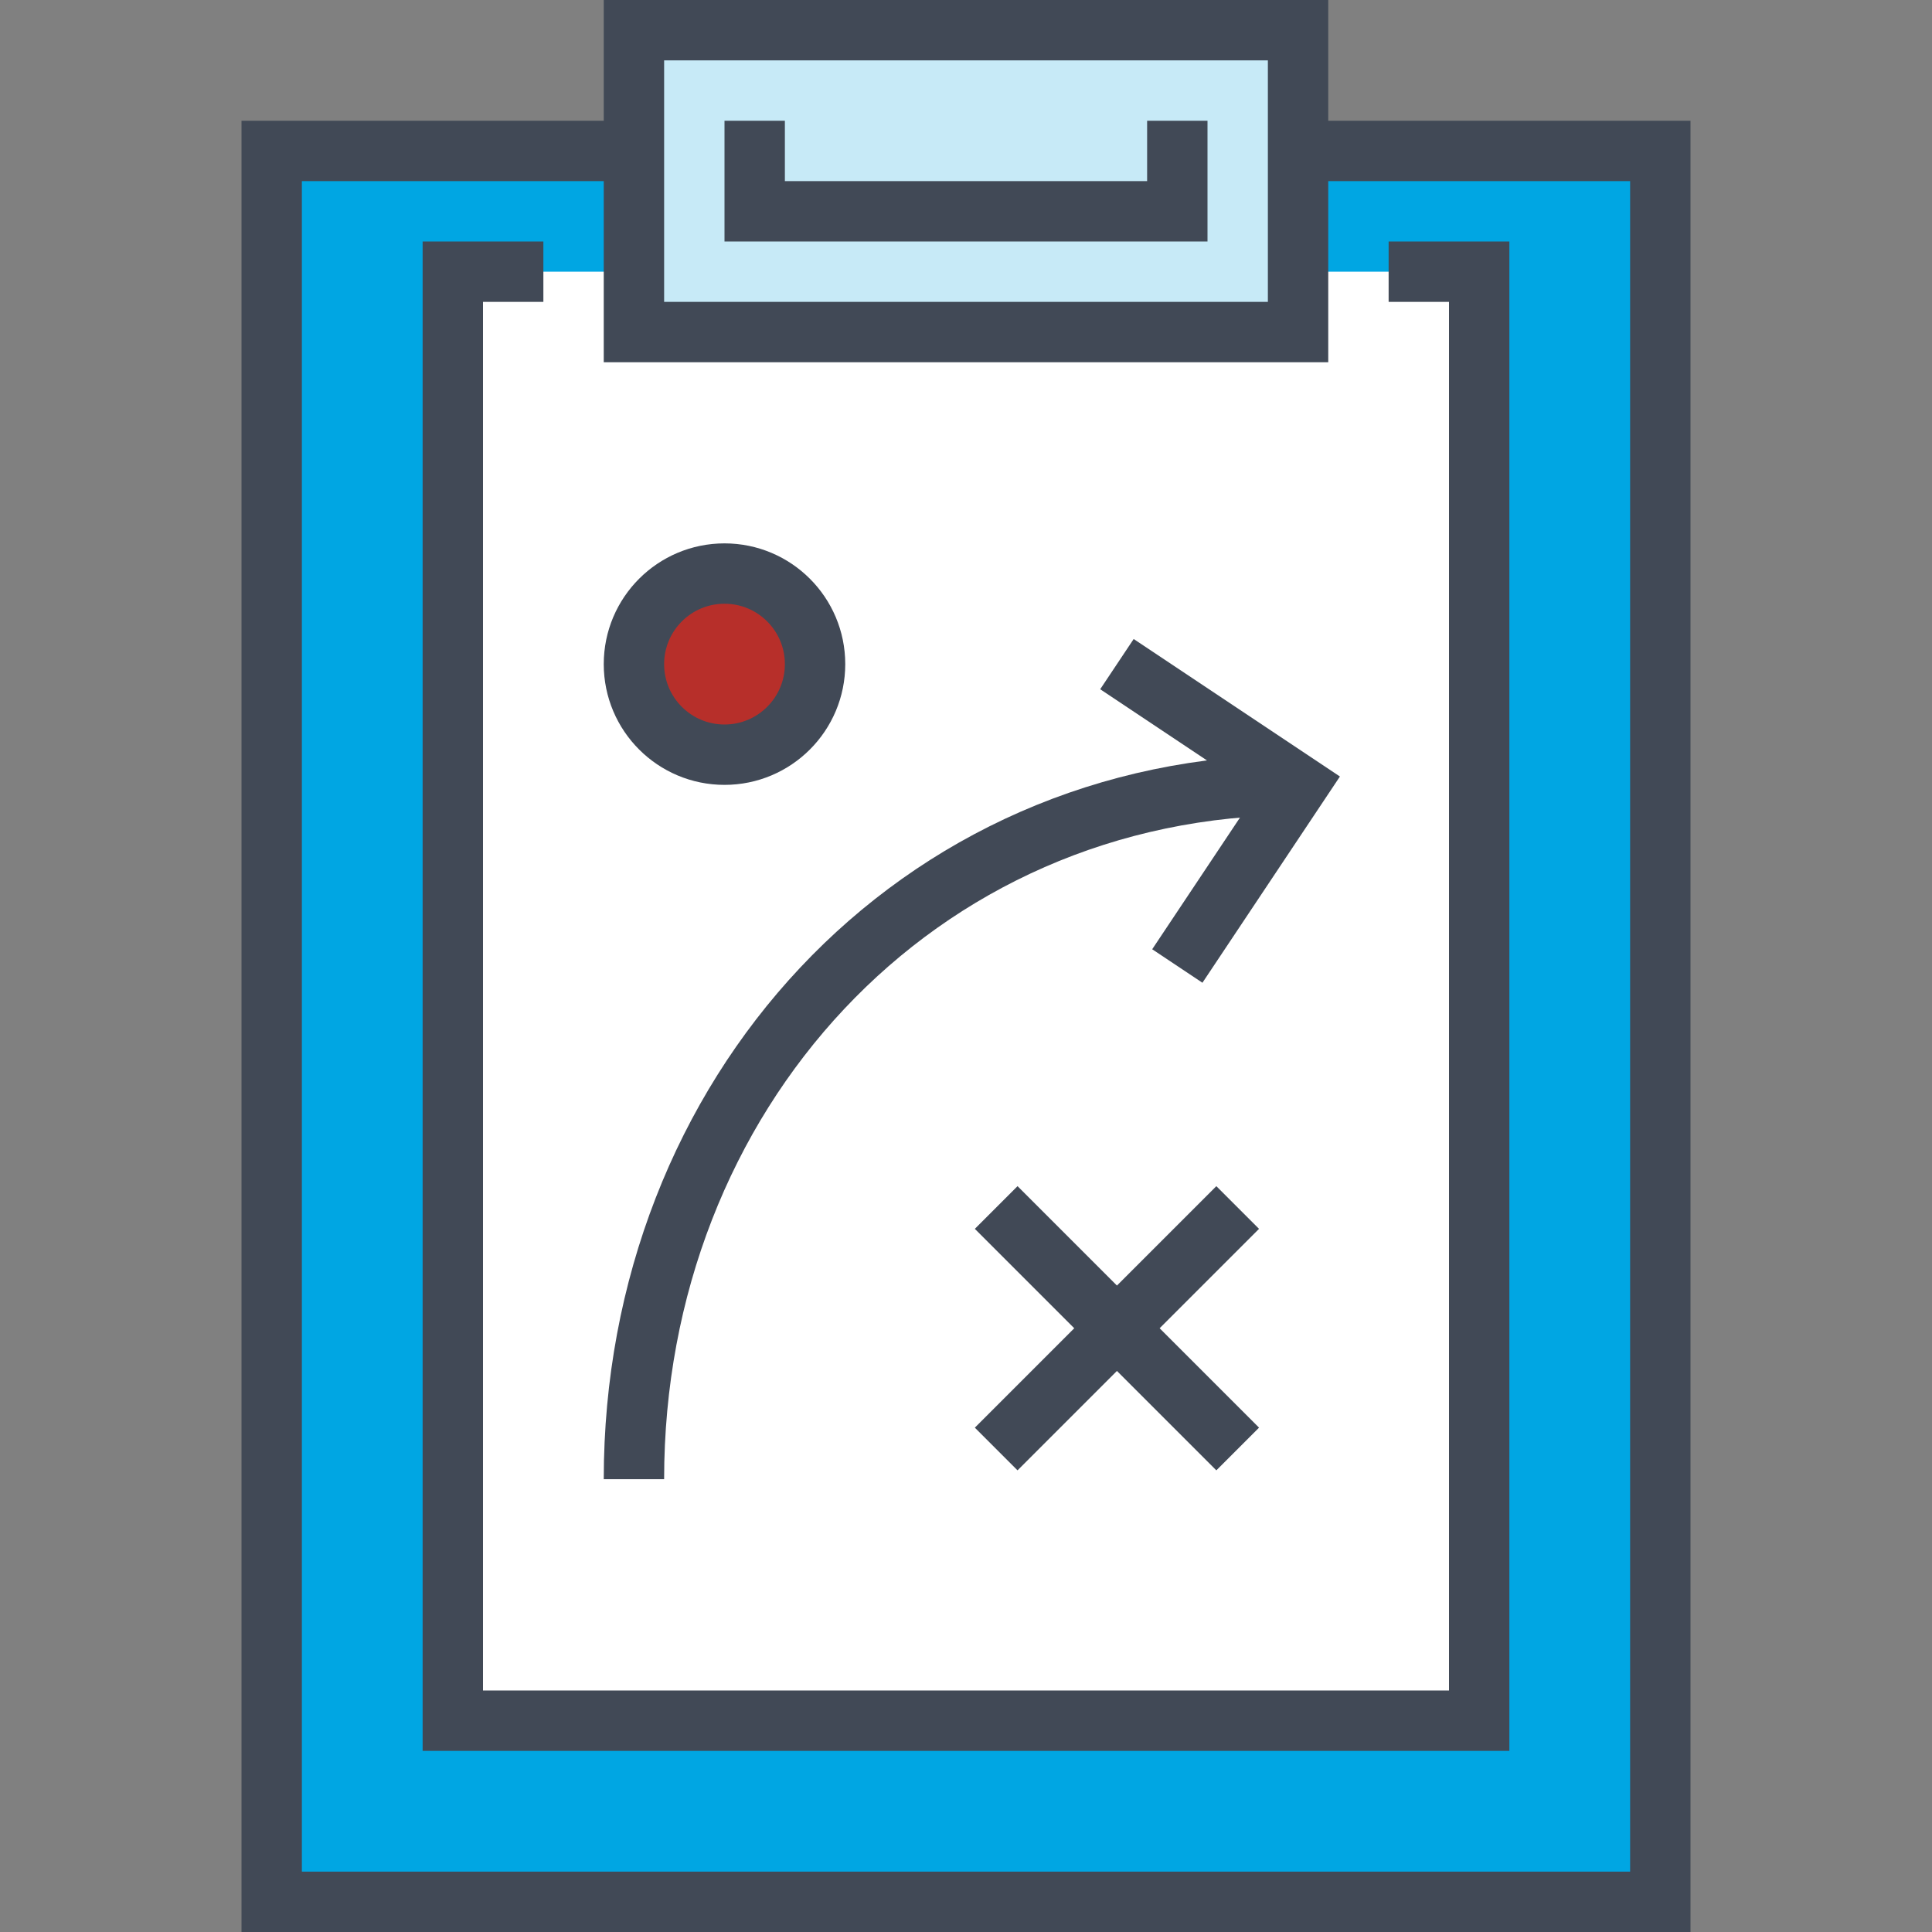 <svg xmlns="http://www.w3.org/2000/svg" viewBox="0 0 64 64" class="fil-illu fil-illu__primary"><rect x="0" y="0" width="64" height="64" fill="#808080" stroke="none"/><g class="fil-illu__primary"><polyline fill="#00a6e3" points="43 5 55 5 55 63 9 63 9 5 21 5"/><rect fill="#fff" width="34" height="48" x="15" y="9"/><rect fill="#c7eaf7" width="22" height="10" x="21" y="1"/><circle fill="#b72f2a" cx="24" cy="22" r="3"/></g><g class="fil-illu__lines" fill="none" stroke="#414956" stroke-width="2"><polyline points="43 5 55 5 55 63 9 63 9 5 21 5"/><rect width="22" height="10" x="21" y="1"/><polyline points="46 9 49 9 49 57 15 57 15 9 18 9"/><path d="M21,49c0-12.7,9.3-23,22-23"/><polyline points="39 32 43 26 37 22"/><line x1="33" x2="41" y1="48" y2="40"/><line x1="33" x2="41" y1="40" y2="48"/><circle cx="24" cy="22" r="3"/><polyline points="39 4 39 7 25 7 25 4"/></g></svg>